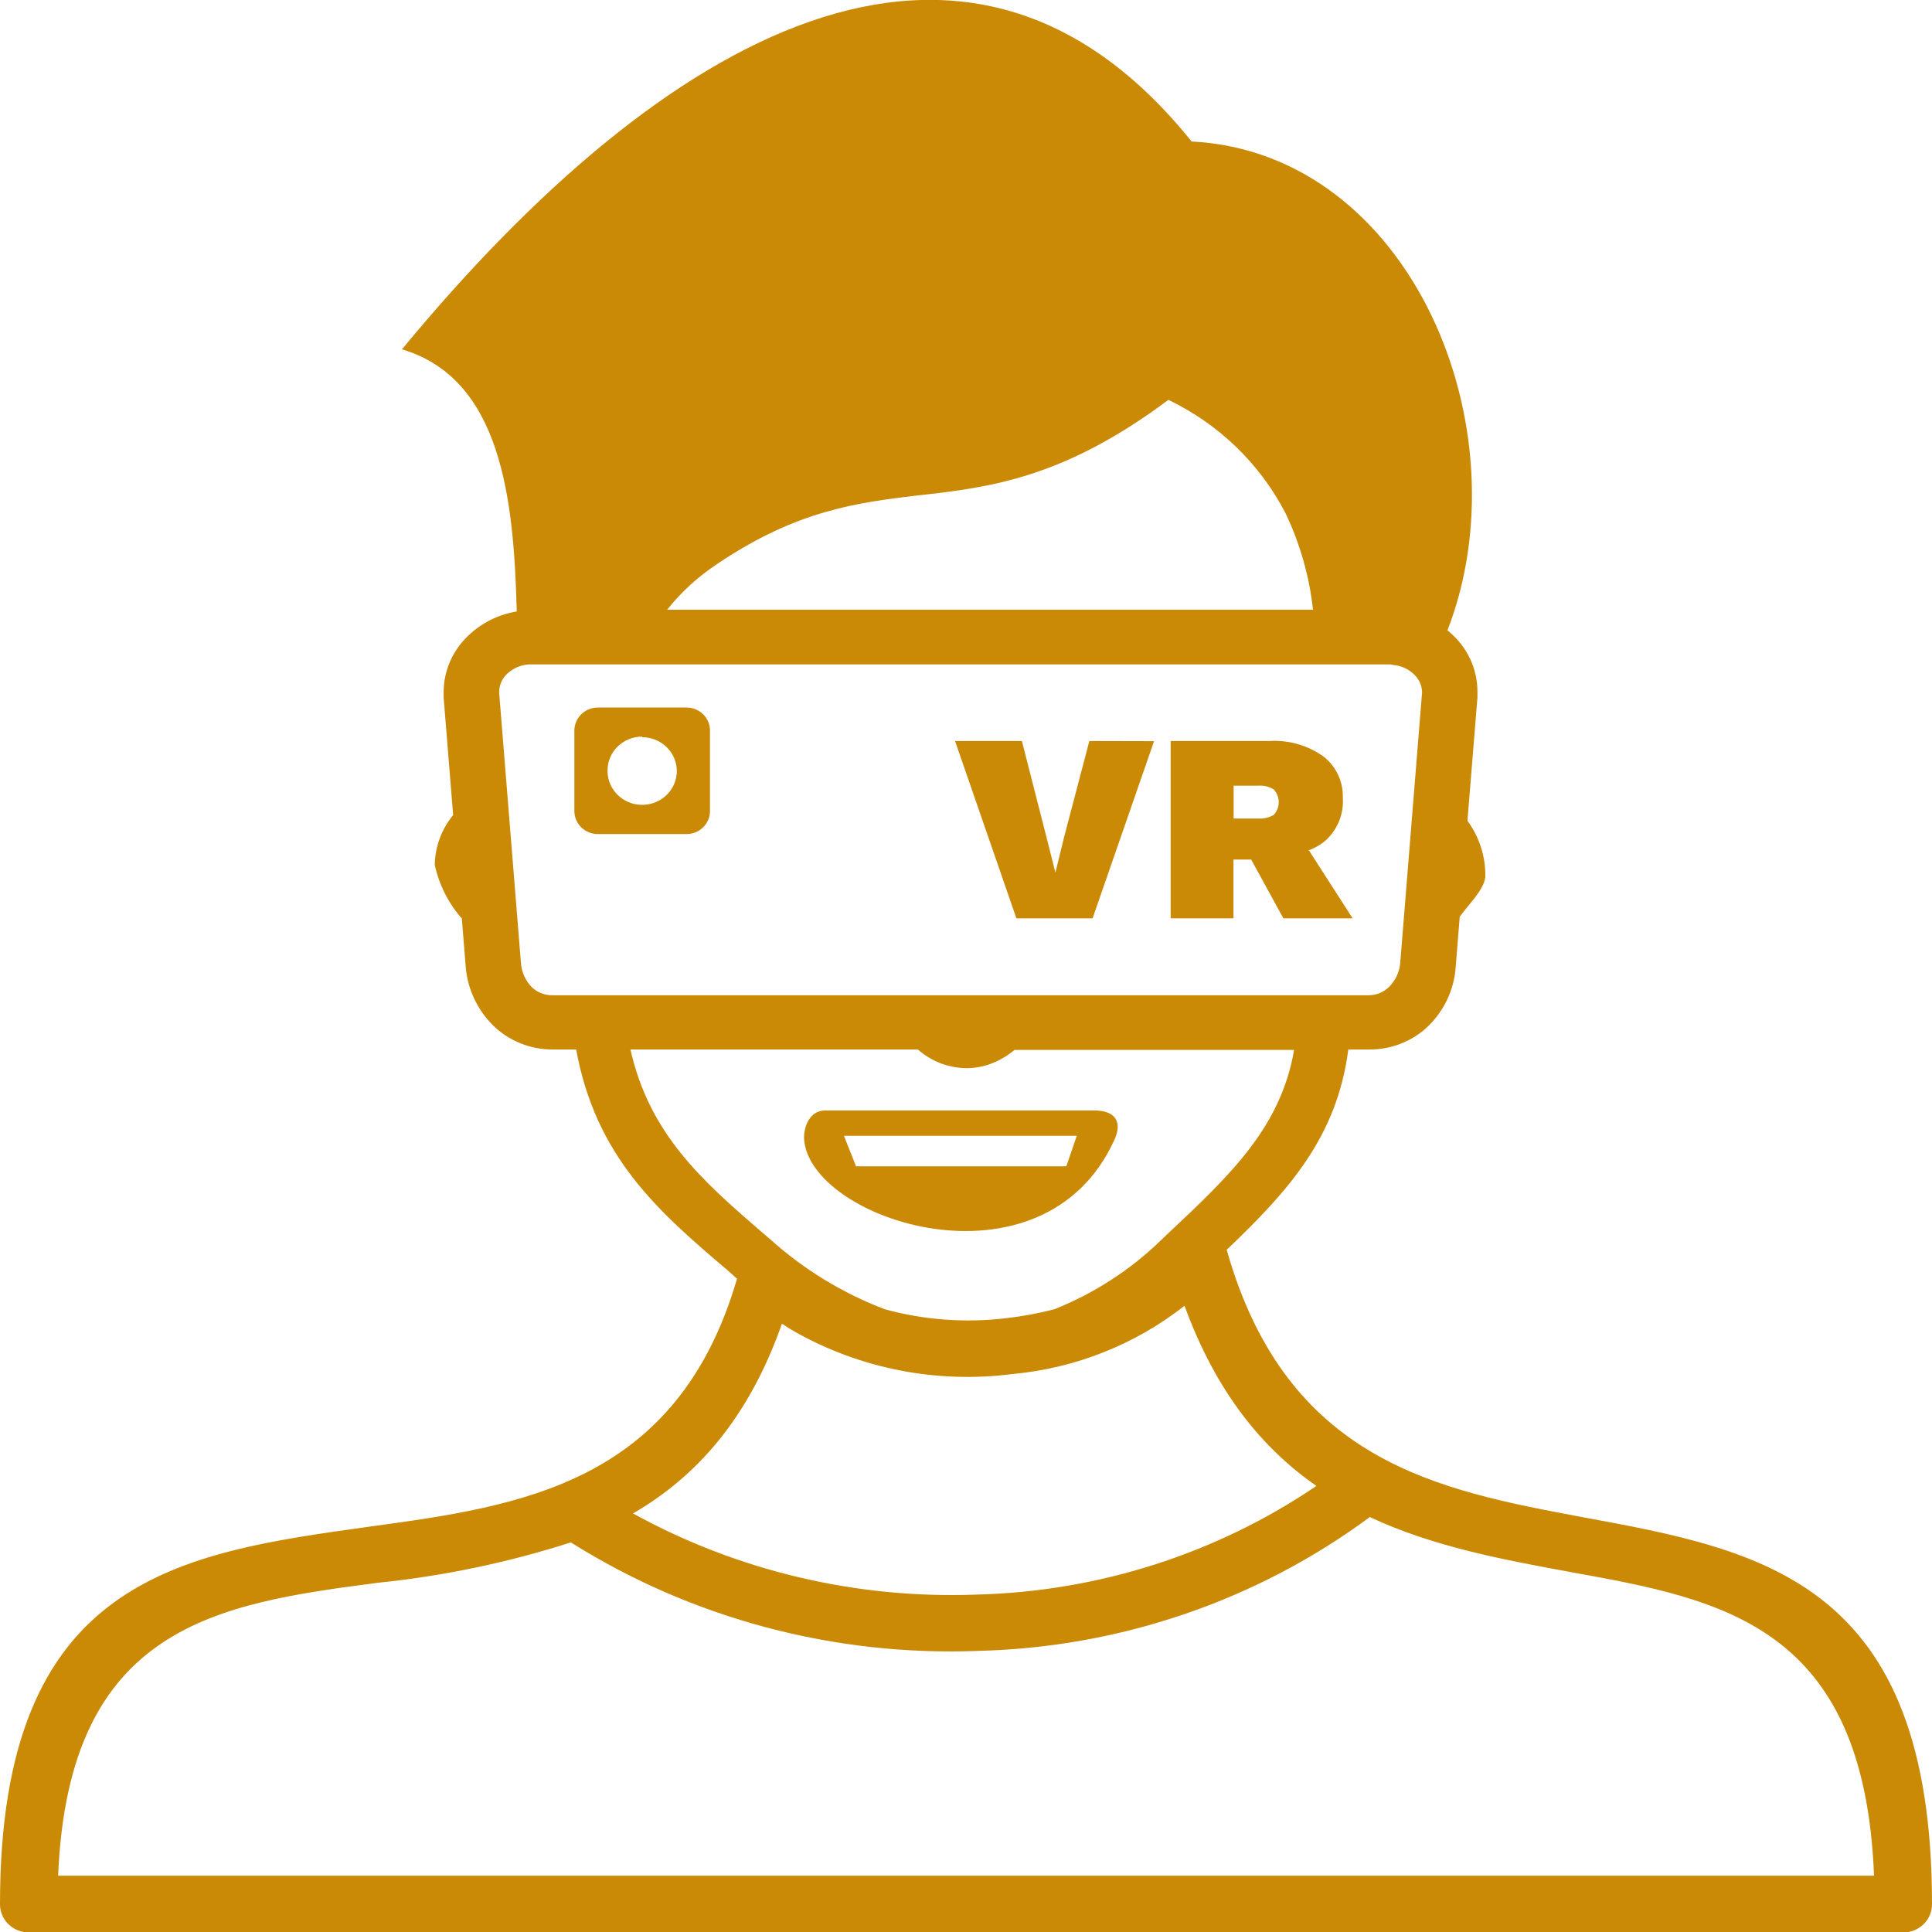 <?xml version="1.0" encoding="UTF-8"?> <svg xmlns="http://www.w3.org/2000/svg" width="64" height="64" viewBox="0 0 64 64" fill="none"><g clip-path="url(#clip0_682_1106)"><path fill-rule="evenodd" clip-rule="evenodd" d="M19.806 23.438H22.74C22.947 23.438 23.145 23.518 23.291 23.66C23.437 23.803 23.519 23.996 23.519 24.198V26.875C23.517 27.076 23.435 27.268 23.289 27.409C23.143 27.551 22.946 27.63 22.74 27.63H19.806C19.601 27.63 19.403 27.551 19.257 27.409C19.111 27.268 19.029 27.076 19.027 26.875V24.208C19.026 24.108 19.045 24.008 19.084 23.914C19.122 23.821 19.179 23.736 19.252 23.664C19.324 23.592 19.41 23.535 19.506 23.496C19.601 23.457 19.703 23.438 19.806 23.438ZM43.351 28.156L44.808 30.422H42.514L41.447 28.474H40.86V30.422H38.78V24.547H42.044C42.691 24.507 43.332 24.691 43.853 25.068C44.058 25.232 44.221 25.44 44.33 25.675C44.439 25.911 44.491 26.169 44.482 26.427C44.502 26.7 44.456 26.974 44.349 27.227C44.241 27.48 44.075 27.706 43.863 27.885C43.702 28.009 43.522 28.108 43.33 28.177L43.351 28.156ZM41.687 27.115C41.864 27.126 42.041 27.084 42.194 26.995C42.301 26.879 42.36 26.729 42.36 26.573C42.36 26.417 42.301 26.267 42.194 26.151C42.043 26.057 41.865 26.014 41.687 26.026H40.866V27.115H41.687ZM38.23 24.552L36.193 30.422H33.67L31.637 24.547H33.851L34.673 27.76L34.961 28.906L35.238 27.776L36.086 24.547L38.23 24.552ZM13.336 11.547C21.983 1.083 32.005 -4.609 39.473 4.687C46.76 5.062 50.526 14.234 47.95 20.88C48.003 20.922 48.056 20.974 48.109 21.021C48.373 21.265 48.583 21.559 48.726 21.885C48.869 22.211 48.943 22.562 48.942 22.917C48.942 22.974 48.942 23.036 48.942 23.109L48.611 27.188C49.008 27.729 49.216 28.381 49.203 29.047C49.155 29.484 48.67 29.932 48.355 30.37L48.221 32.047C48.168 32.777 47.848 33.465 47.32 33.984C47.06 34.237 46.751 34.436 46.411 34.57C46.071 34.704 45.708 34.771 45.341 34.766H44.664C44.29 37.672 42.679 39.453 40.636 41.401C42.626 48.438 47.667 49.365 52.409 50.255C58.41 51.359 64 52.391 64 63.083C64 63.33 63.9 63.566 63.722 63.741C63.544 63.915 63.303 64.014 63.051 64.016H0.955C0.828 64.016 0.703 63.991 0.586 63.943C0.469 63.895 0.363 63.825 0.274 63.737C0.185 63.649 0.115 63.544 0.068 63.429C0.021 63.314 -0.002 63.191 0 63.068C0 52.26 5.932 51.448 12.269 50.568C17.214 49.891 22.43 49.172 24.415 42.359L24.378 42.328L24.1 42.078C21.769 40.104 19.737 38.307 19.086 34.766H18.307C17.938 34.767 17.572 34.696 17.232 34.557C16.891 34.419 16.582 34.215 16.323 33.958C15.801 33.435 15.484 32.749 15.427 32.021L15.299 30.427C14.85 29.917 14.542 29.304 14.402 28.646C14.413 28.047 14.627 27.468 15.011 27L14.696 23.104C14.696 23.031 14.696 22.969 14.696 22.906C14.699 22.559 14.774 22.217 14.915 21.898C15.056 21.58 15.261 21.292 15.517 21.052C15.955 20.633 16.513 20.355 17.118 20.255C17.022 16.557 16.622 12.547 13.304 11.568L13.336 11.547ZM43.495 20.198C43.374 19.094 43.068 18.017 42.589 17.01C41.748 15.376 40.385 14.054 38.705 13.245C35.259 15.823 32.827 16.146 30.405 16.411C28.405 16.651 26.404 16.896 23.759 18.682C23.127 19.098 22.567 19.61 22.1 20.198H43.495ZM42.871 34.781H33.606C33.587 34.798 33.568 34.814 33.547 34.828C33.325 35.005 33.074 35.146 32.806 35.245C32.545 35.34 32.268 35.388 31.989 35.385C31.716 35.377 31.446 35.326 31.189 35.234C30.929 35.138 30.687 34.999 30.474 34.823L30.405 34.766H20.884C21.518 37.578 23.268 39.115 25.231 40.812L25.519 41.057C26.623 42.051 27.907 42.836 29.306 43.37C30.614 43.728 31.981 43.829 33.328 43.667C33.868 43.606 34.403 43.507 34.929 43.37C36.251 42.842 37.453 42.063 38.465 41.078L38.7 40.854C40.738 38.938 42.434 37.349 42.871 34.766V34.781ZM46.072 22.01H17.502C17.24 22.032 16.993 22.14 16.803 22.318C16.722 22.392 16.656 22.482 16.611 22.581C16.565 22.68 16.54 22.787 16.536 22.896V22.958L17.256 31.891C17.275 32.187 17.397 32.468 17.603 32.688C17.692 32.777 17.798 32.847 17.915 32.896C18.032 32.944 18.159 32.969 18.286 32.969H45.341C45.467 32.968 45.593 32.943 45.709 32.895C45.825 32.846 45.93 32.776 46.019 32.688C46.235 32.469 46.365 32.183 46.386 31.88L47.107 22.948V22.917C47.103 22.808 47.078 22.701 47.032 22.602C46.986 22.503 46.921 22.413 46.84 22.338C46.652 22.157 46.404 22.047 46.141 22.026L46.072 22.01ZM27.29 36.786H36.15C36.977 36.755 37.185 37.177 36.913 37.766C34.539 42.974 26.741 40.411 26.634 37.693C26.634 37.292 26.831 36.818 27.29 36.786ZM28.357 38.635L27.957 37.625H35.67L35.323 38.635H28.357ZM20.969 50.135C24.432 52.041 28.369 52.972 32.342 52.823C36.376 52.724 40.293 51.473 43.607 49.224C41.82 47.979 40.289 46.13 39.239 43.255C37.61 44.537 35.63 45.323 33.547 45.516C31.045 45.839 28.503 45.345 26.319 44.109C26.175 44.026 26.042 43.943 25.903 43.849C24.783 47.031 23.039 48.932 20.969 50.135ZM45.389 50.245C41.644 53.02 37.1 54.574 32.4 54.688C27.632 54.872 22.922 53.617 18.91 51.094C16.831 51.761 14.685 52.21 12.509 52.432C7.228 53.125 2.267 53.828 1.926 62.135H62.08C61.754 53.854 57.076 52.99 52.062 52.083C49.8 51.667 47.485 51.24 45.389 50.26V50.245ZM21.273 24.422C21.501 24.422 21.723 24.488 21.912 24.612C22.101 24.736 22.248 24.912 22.334 25.118C22.421 25.324 22.442 25.55 22.396 25.768C22.35 25.986 22.239 26.185 22.076 26.341C21.914 26.497 21.707 26.602 21.483 26.642C21.259 26.683 21.028 26.658 20.819 26.57C20.61 26.482 20.432 26.335 20.309 26.148C20.186 25.962 20.122 25.743 20.126 25.521C20.126 25.224 20.247 24.939 20.462 24.729C20.677 24.519 20.969 24.401 21.273 24.401V24.422Z" fill="#CA8A05"></path></g><defs><clipPath id="clip0_682_1106"><rect width="64" height="64" fill="white"></rect></clipPath></defs></svg> 